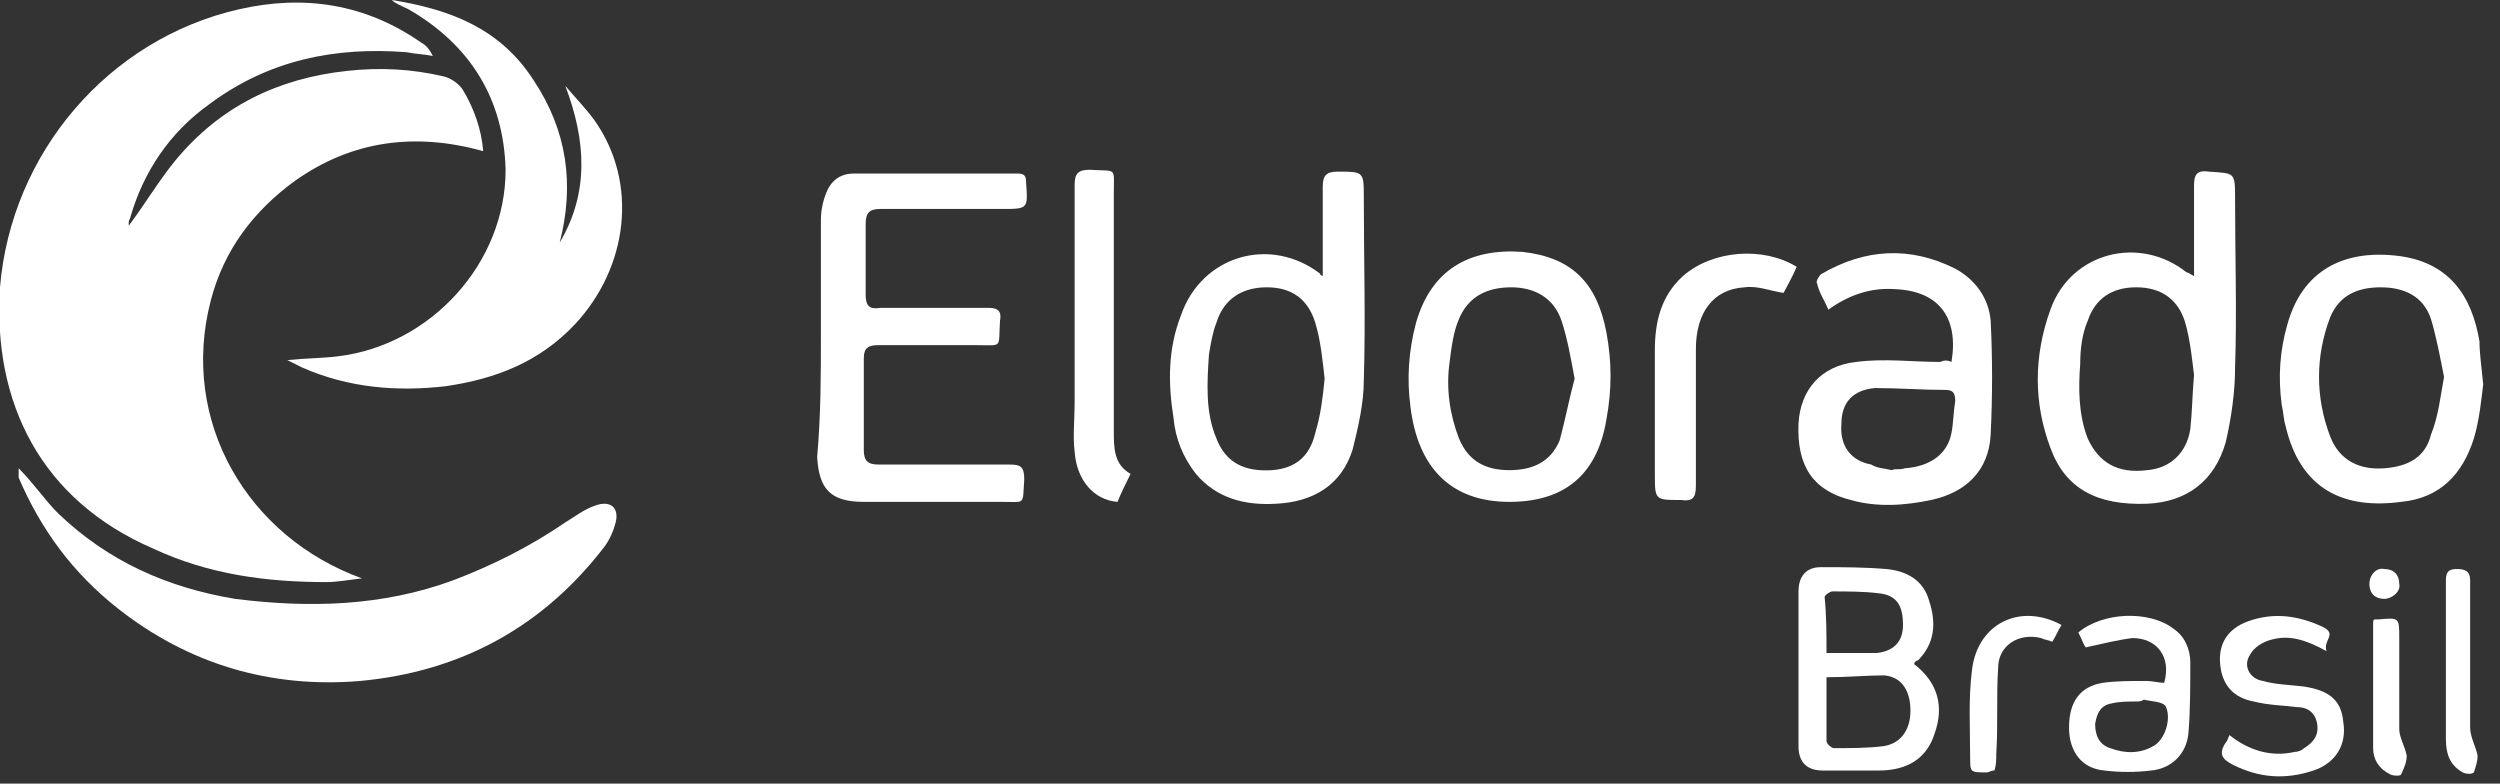 <?xml version="1.0" encoding="UTF-8"?> <!-- Generator: Adobe Illustrator 23.0.1, SVG Export Plug-In . SVG Version: 6.00 Build 0) --> <svg xmlns="http://www.w3.org/2000/svg" xmlns:xlink="http://www.w3.org/1999/xlink" version="1.1" id="Layer_1" x="0px" y="0px" viewBox="0 0 134 42" style="enable-background:new 0 0 134 42;" xml:space="preserve"><rect x="0" y="0" width="134" height="42" fill="#333333" stroke="none"/> <style type="text/css"> .st0{fill:#FFFFFF;} </style> <path class="st0" d="M6.9,12.1c0.9-1.2,1.6-2.4,2.5-3.5c2.4-2.9,5.5-4.4,9.2-4.8c1.8-0.2,3.5-0.1,5.2,0.3c0.4,0.1,0.8,0.4,1,0.7 c0.6,1,1,2.1,1.1,3.3c-3.6-1-7-0.6-10.1,1.6c-2.2,1.6-3.8,3.7-4.5,6.4c-1.7,6.5,2,12.7,8.1,14.9c-0.8,0.1-1.4,0.2-1.9,0.2 c-3.2,0-6.3-0.4-9.3-1.8C2.2,26.8-0.4,21.6,0,15.4C0.6,8.2,5.8,2.1,12.8,0.5c3.5-0.8,6.8-0.3,9.8,1.8c0.2,0.1,0.4,0.3,0.6,0.7 c-0.5-0.1-0.9-0.1-1.4-0.2C18,2.5,14.4,3.2,11.2,5.6c-2.1,1.5-3.5,3.6-4.2,6c0,0.1-0.1,0.2-0.1,0.3C6.9,12,6.9,12,6.9,12.1z"></path> <path class="st0" d="M30,13c1.6-2.7,1.4-5.5,0.3-8.4c0.5,0.6,1.1,1.2,1.6,1.9c2.3,3.3,1.8,7.8-1.1,10.9c-1.9,2-4.2,2.9-6.9,3.3 c-2.6,0.3-5.2,0.1-7.7-1c-0.2-0.1-0.4-0.2-0.8-0.4c1-0.1,1.9-0.1,2.7-0.2c5-0.6,9-5,9-10c-0.1-3.8-1.9-6.7-5.2-8.6 C21.5,0.3,21.2,0.2,21,0c3.1,0.5,5.8,1.5,7.6,4.3C30.4,7,30.8,9.9,30,13z"></path> <path class="st0" d="M1,25.1c0.8,0.8,1.4,1.7,2.1,2.4c2.7,2.6,5.9,4,9.5,4.6c4,0.5,7.9,0.4,11.7-1c2.1-0.8,4.1-1.8,6-3.1 c0.5-0.3,1-0.7,1.6-0.9c0.8-0.3,1.3,0.1,1.1,0.9c-0.1,0.4-0.3,0.9-0.6,1.3c-3.3,4.3-7.7,6.7-13.1,7.2c-4.8,0.4-9.2-0.9-13-3.9 c-2.4-1.9-4.1-4.2-5.3-7C1,25.4,1,25.3,1,25.1z"></path> <path class="st0" d="M44,18c0-2.1,0-4.1,0-6.2c0-0.5,0.1-1,0.3-1.5c0.3-0.7,0.8-1,1.5-1c2.9,0,5.8,0,8.7,0c0.4,0,0.5,0.1,0.5,0.5 c0.1,1.4,0.1,1.4-1.3,1.4c-2.2,0-4.3,0-6.5,0c-0.6,0-0.8,0.2-0.8,0.8c0,1.3,0,2.6,0,3.8c0,0.6,0.2,0.8,0.8,0.7c1.9,0,3.8,0,5.8,0 c0.5,0,0.7,0.2,0.6,0.7c-0.1,1.5,0.2,1.3-1.3,1.3c-1.7,0-3.4,0-5.2,0c-0.5,0-0.8,0.1-0.8,0.7c0,1.6,0,3.3,0,4.9 c0,0.6,0.2,0.8,0.8,0.8c2.3,0,4.7,0,7,0c0.6,0,0.8,0.1,0.8,0.8c-0.1,1.4,0.1,1.2-1.2,1.2c-2.5,0-4.9,0-7.4,0c-1.8,0-2.4-0.7-2.5-2.4 C44,22.2,44,20.1,44,18z"></path> <path class="st0" d="M117.6,14.8c0-1.7,0-3.2,0-4.8c0-0.6,0.1-0.9,0.8-0.8c1.4,0.1,1.4,0,1.4,1.5c0,3,0.1,6,0,9c0,1.3-0.2,2.7-0.5,4 c-0.6,2.1-2.1,3.2-4.2,3.3c-2.7,0.1-4.4-0.8-5.2-3c-0.9-2.4-0.9-4.9,0-7.4c1.1-3.1,4.8-4,7.3-2C117.3,14.6,117.4,14.7,117.6,14.8z M117.6,20.1c-0.1-0.8-0.2-1.9-0.5-2.9c-0.4-1.2-1.3-1.8-2.6-1.8c-1.3,0-2.2,0.6-2.6,1.8c-0.3,0.7-0.4,1.5-0.4,2.3 c-0.1,1.3-0.1,2.7,0.4,4c0.6,1.3,1.6,1.9,3.2,1.7c1.2-0.1,2.1-0.9,2.3-2.2C117.5,22.1,117.5,21.3,117.6,20.1z"></path> <path class="st0" d="M70.9,14.8c0-1.7,0-3.2,0-4.8c0-0.6,0.2-0.8,0.8-0.8c1.4,0,1.4,0,1.4,1.4c0,3.3,0.1,6.5,0,9.8 c0,1.2-0.3,2.5-0.6,3.7c-0.6,1.9-2.1,2.8-4.1,2.9c-1.7,0.1-3.2-0.3-4.3-1.6c-0.7-0.9-1.1-1.9-1.2-3c-0.3-1.9-0.3-3.7,0.4-5.5 c1.1-3.2,4.8-4.3,7.5-2.2C70.7,14.7,70.7,14.7,70.9,14.8z M71,20.3c-0.1-0.9-0.2-2-0.5-3c-0.4-1.3-1.3-1.9-2.6-1.9 c-1.3,0-2.3,0.6-2.7,1.9c-0.2,0.5-0.3,1.1-0.4,1.7c-0.1,1.5-0.2,3.1,0.4,4.5c0.5,1.3,1.5,1.8,3,1.7c1.2-0.1,2-0.7,2.3-2 C70.8,22.2,70.9,21.3,71,20.3z"></path> <path class="st0" d="M104.6,19.4c0.4-2.4-0.7-3.8-3-3.9c-1.3-0.1-2.5,0.3-3.6,1.1c-0.2-0.5-0.5-0.9-0.6-1.4 c-0.1-0.1,0.1-0.4,0.2-0.5c2.4-1.4,4.8-1.5,7.2-0.3c1.1,0.6,1.8,1.6,1.9,2.8c0.1,2,0.1,4,0,6.1c-0.1,1.9-1.3,3.1-3.2,3.5 c-1.4,0.3-2.9,0.4-4.3,0c-2-0.5-2.9-1.8-2.8-4.1c0.1-1.8,1.2-3.1,3.1-3.3c1.5-0.2,3,0,4.5,0C104.2,19.3,104.4,19.3,104.6,19.4z M101.4,25.2C101.4,25.2,101.4,25.2,101.4,25.2c0.2-0.1,0.4,0,0.7-0.1c1.4-0.1,2.3-0.8,2.5-1.9c0.1-0.5,0.1-1.1,0.2-1.7 c0-0.4-0.1-0.6-0.5-0.6c-1.3,0-2.5-0.1-3.8-0.1c-1.2,0.1-1.8,0.8-1.8,1.9c-0.1,1.2,0.5,2,1.6,2.2C100.6,25.1,101,25.1,101.4,25.2z"></path> <path class="st0" d="M133.1,20.6c-0.1,0.8-0.2,1.9-0.5,2.9c-0.6,1.9-1.8,3.2-3.9,3.4c-3,0.4-5.4-0.6-6.2-4.1 c-0.1-0.3-0.1-0.7-0.2-1.1c-0.2-1.5-0.1-2.9,0.3-4.3c0.8-2.9,3-4,5.8-3.7c2.9,0.3,4.1,2.2,4.5,4.6C132.9,18.9,133,19.6,133.1,20.6z M131,20.2c-0.2-1-0.4-2.1-0.7-3.1c-0.4-1.2-1.4-1.7-2.7-1.7c-1.2,0-2.2,0.4-2.7,1.6c-0.8,2.1-0.8,4.3,0,6.4 c0.5,1.3,1.6,1.8,2.9,1.7c1.3-0.1,2.2-0.6,2.5-1.8C130.7,22.3,130.8,21.3,131,20.2z"></path> <path class="st0" d="M80.9,26.9c-3.1,0-4.9-1.8-5.3-5.1c-0.2-1.5-0.1-3,0.3-4.5c0.8-2.8,2.8-4,5.7-3.8c2.7,0.3,4,1.7,4.5,4.3 c0.3,1.6,0.3,3.1,0,4.7C85.6,25.5,83.8,26.9,80.9,26.9z M84.4,20.3c-0.2-1.1-0.4-2.2-0.7-3.1c-0.4-1.2-1.4-1.8-2.7-1.8 c-1.3,0-2.3,0.5-2.8,1.7c-0.3,0.7-0.4,1.5-0.5,2.3c-0.2,1.4,0,2.8,0.5,4.1c0.5,1.2,1.4,1.7,2.7,1.7c1.2,0,2.2-0.4,2.7-1.6 C83.9,22.5,84.1,21.4,84.4,20.3z"></path> <path class="st0" d="M102.6,35.6c1.3,1,1.6,2.3,1.1,3.7c-0.4,1.3-1.4,2-3,2c-1,0-2,0-3,0c-0.8,0-1.3-0.4-1.3-1.3c0-2.8,0-5.5,0-8.3 c0-0.8,0.4-1.3,1.2-1.3c1.2,0,2.3,0,3.5,0.1c1.1,0.1,2,0.6,2.3,1.7c0.4,1.2,0.3,2.3-0.6,3.2C102.7,35.4,102.6,35.5,102.6,35.6z M97.9,36.3c0,1.2,0,2.3,0,3.4c0,0.2,0.3,0.4,0.4,0.4c0.9,0,1.8,0,2.6-0.1c0.9-0.1,1.5-0.8,1.5-1.9c0-1-0.4-1.8-1.4-1.9 C100.1,36.2,99,36.3,97.9,36.3z M97.9,35c1,0,1.9,0,2.7,0c0.9-0.1,1.4-0.6,1.4-1.5c0-1-0.3-1.6-1.3-1.7c-0.8-0.1-1.7-0.1-2.5-0.1 c-0.1,0-0.4,0.2-0.4,0.3C97.9,33,97.9,34,97.9,35z"></path> <path class="st0" d="M60.6,25.4c-0.3,0.6-0.5,1-0.7,1.5c-1.3-0.1-2.2-1.2-2.3-2.7c-0.1-0.8,0-1.7,0-2.6c0-3.9,0-7.8,0-11.7 c0-0.6,0.2-0.8,0.8-0.8c1.5,0.1,1.3-0.2,1.3,1.3c0,4.2,0,8.5,0,12.7C59.7,24,59.7,24.9,60.6,25.4z"></path> <path class="st0" d="M96.3,14.3c-0.2,0.5-0.5,1-0.7,1.4c-0.7-0.1-1.4-0.4-2.1-0.3c-1.7,0.1-2.6,1.4-2.6,3.3c0,2.4,0,4.9,0,7.3 c0,0.6-0.1,0.9-0.8,0.8c-1.4,0-1.4,0-1.4-1.4c0-2.2,0-4.4,0-6.6c0-1.5,0.3-2.9,1.5-4C91.8,13.4,94.5,13.2,96.3,14.3z"></path> <path class="st0" d="M111.8,34.7c-0.1-0.1-0.2-0.4-0.4-0.8c1.3-1.1,3.8-1.2,5.1-0.2c0.6,0.4,0.9,1.1,0.9,1.8c0,1.3,0,2.6-0.1,3.8 c-0.1,1.1-0.9,1.9-2,2c-0.8,0.1-1.7,0.1-2.5,0c-1.2-0.1-1.9-1-1.9-2.3c0-1.4,0.6-2.2,1.8-2.4c0.7-0.1,1.5-0.1,2.3-0.1 c0.4,0,0.7,0.1,1,0.1c0.4-1.4-0.4-2.4-1.7-2.4C113.5,34.3,112.7,34.5,111.8,34.7z M114.5,37.6C114.5,37.6,114.5,37.6,114.5,37.6 c-0.4,0-0.9,0-1.3,0.1c-0.6,0.1-0.8,0.5-0.9,1.1c0,0.6,0.2,1.1,0.8,1.3c0.8,0.3,1.6,0.3,2.3-0.1c0.6-0.3,1-1.4,0.7-2.1 c-0.1-0.3-0.8-0.3-1.2-0.4C114.8,37.6,114.6,37.6,114.5,37.6z"></path> <path class="st0" d="M124.7,34.9c-1.1-0.6-2-0.9-3-0.6c-0.4,0.1-0.9,0.4-1.1,0.8c-0.4,0.6,0,1.3,0.7,1.4c0.7,0.2,1.4,0.2,2.2,0.3 c1.3,0.2,2,0.7,2.1,1.9c0.2,1.2-0.4,2.2-1.6,2.6c-1.5,0.5-2.9,0.4-4.3-0.3c-0.6-0.3-0.8-0.6-0.4-1.2c0.1-0.1,0.1-0.2,0.2-0.4 c1,0.8,2.2,1.2,3.5,0.9c0.2,0,0.4-0.1,0.5-0.2c0.5-0.3,0.8-0.7,0.7-1.3c-0.1-0.6-0.5-0.9-1.1-0.9c-0.8-0.1-1.5-0.1-2.3-0.3 c-1.1-0.2-1.7-0.9-1.8-2c-0.1-1.1,0.4-1.9,1.5-2.3c1.4-0.5,2.7-0.3,4,0.3C125.3,34,124.5,34.3,124.7,34.9z"></path> <path class="st0" d="M131.1,35.4c0-1.4,0-2.9,0-4.3c0-0.5,0.2-0.6,0.6-0.6c0.4,0,0.7,0.1,0.7,0.6c0,2.6,0,5.3,0,7.9 c0,0.5,0.3,1,0.4,1.5c0,0.3-0.1,0.6-0.2,0.9c-0.1,0.1-0.4,0.1-0.6,0c-0.7-0.4-0.9-1-0.9-1.8C131.1,38.1,131.1,36.7,131.1,35.4z"></path> <path class="st0" d="M110.5,33.5c-0.2,0.3-0.3,0.6-0.5,0.9c-0.2-0.1-0.4-0.1-0.6-0.2c-1.2-0.3-2.3,0.4-2.3,1.6 c-0.1,1.5,0,3.1-0.1,4.6c0,0.3,0,0.6-0.1,0.9c-0.2,0-0.3,0.1-0.4,0.1c-0.9,0-0.9,0-0.9-0.8c0-1.6-0.1-3.1,0.1-4.7 C106,33.4,108.3,32.3,110.5,33.5z"></path> <path class="st0" d="M127.3,33.2c0.1,0,0.1,0,0.2,0c1.1-0.1,1.1-0.1,1.1,1c0,1.6,0,3.3,0,4.9c0,0.4,0.3,0.9,0.4,1.4 c0,0.3-0.1,0.6-0.3,1c0,0.1-0.4,0.1-0.6,0c-0.6-0.3-0.9-0.8-0.9-1.4c0-2.2,0-4.4,0-6.6C127.2,33.3,127.2,33.2,127.3,33.2z"></path> <path class="st0" d="M127.8,32.1c-0.5,0-0.8-0.3-0.8-0.8c0-0.5,0.4-0.9,0.8-0.8c0.5,0,0.8,0.3,0.8,0.8 C128.7,31.7,128.2,32.1,127.8,32.1z"></path> </svg> 